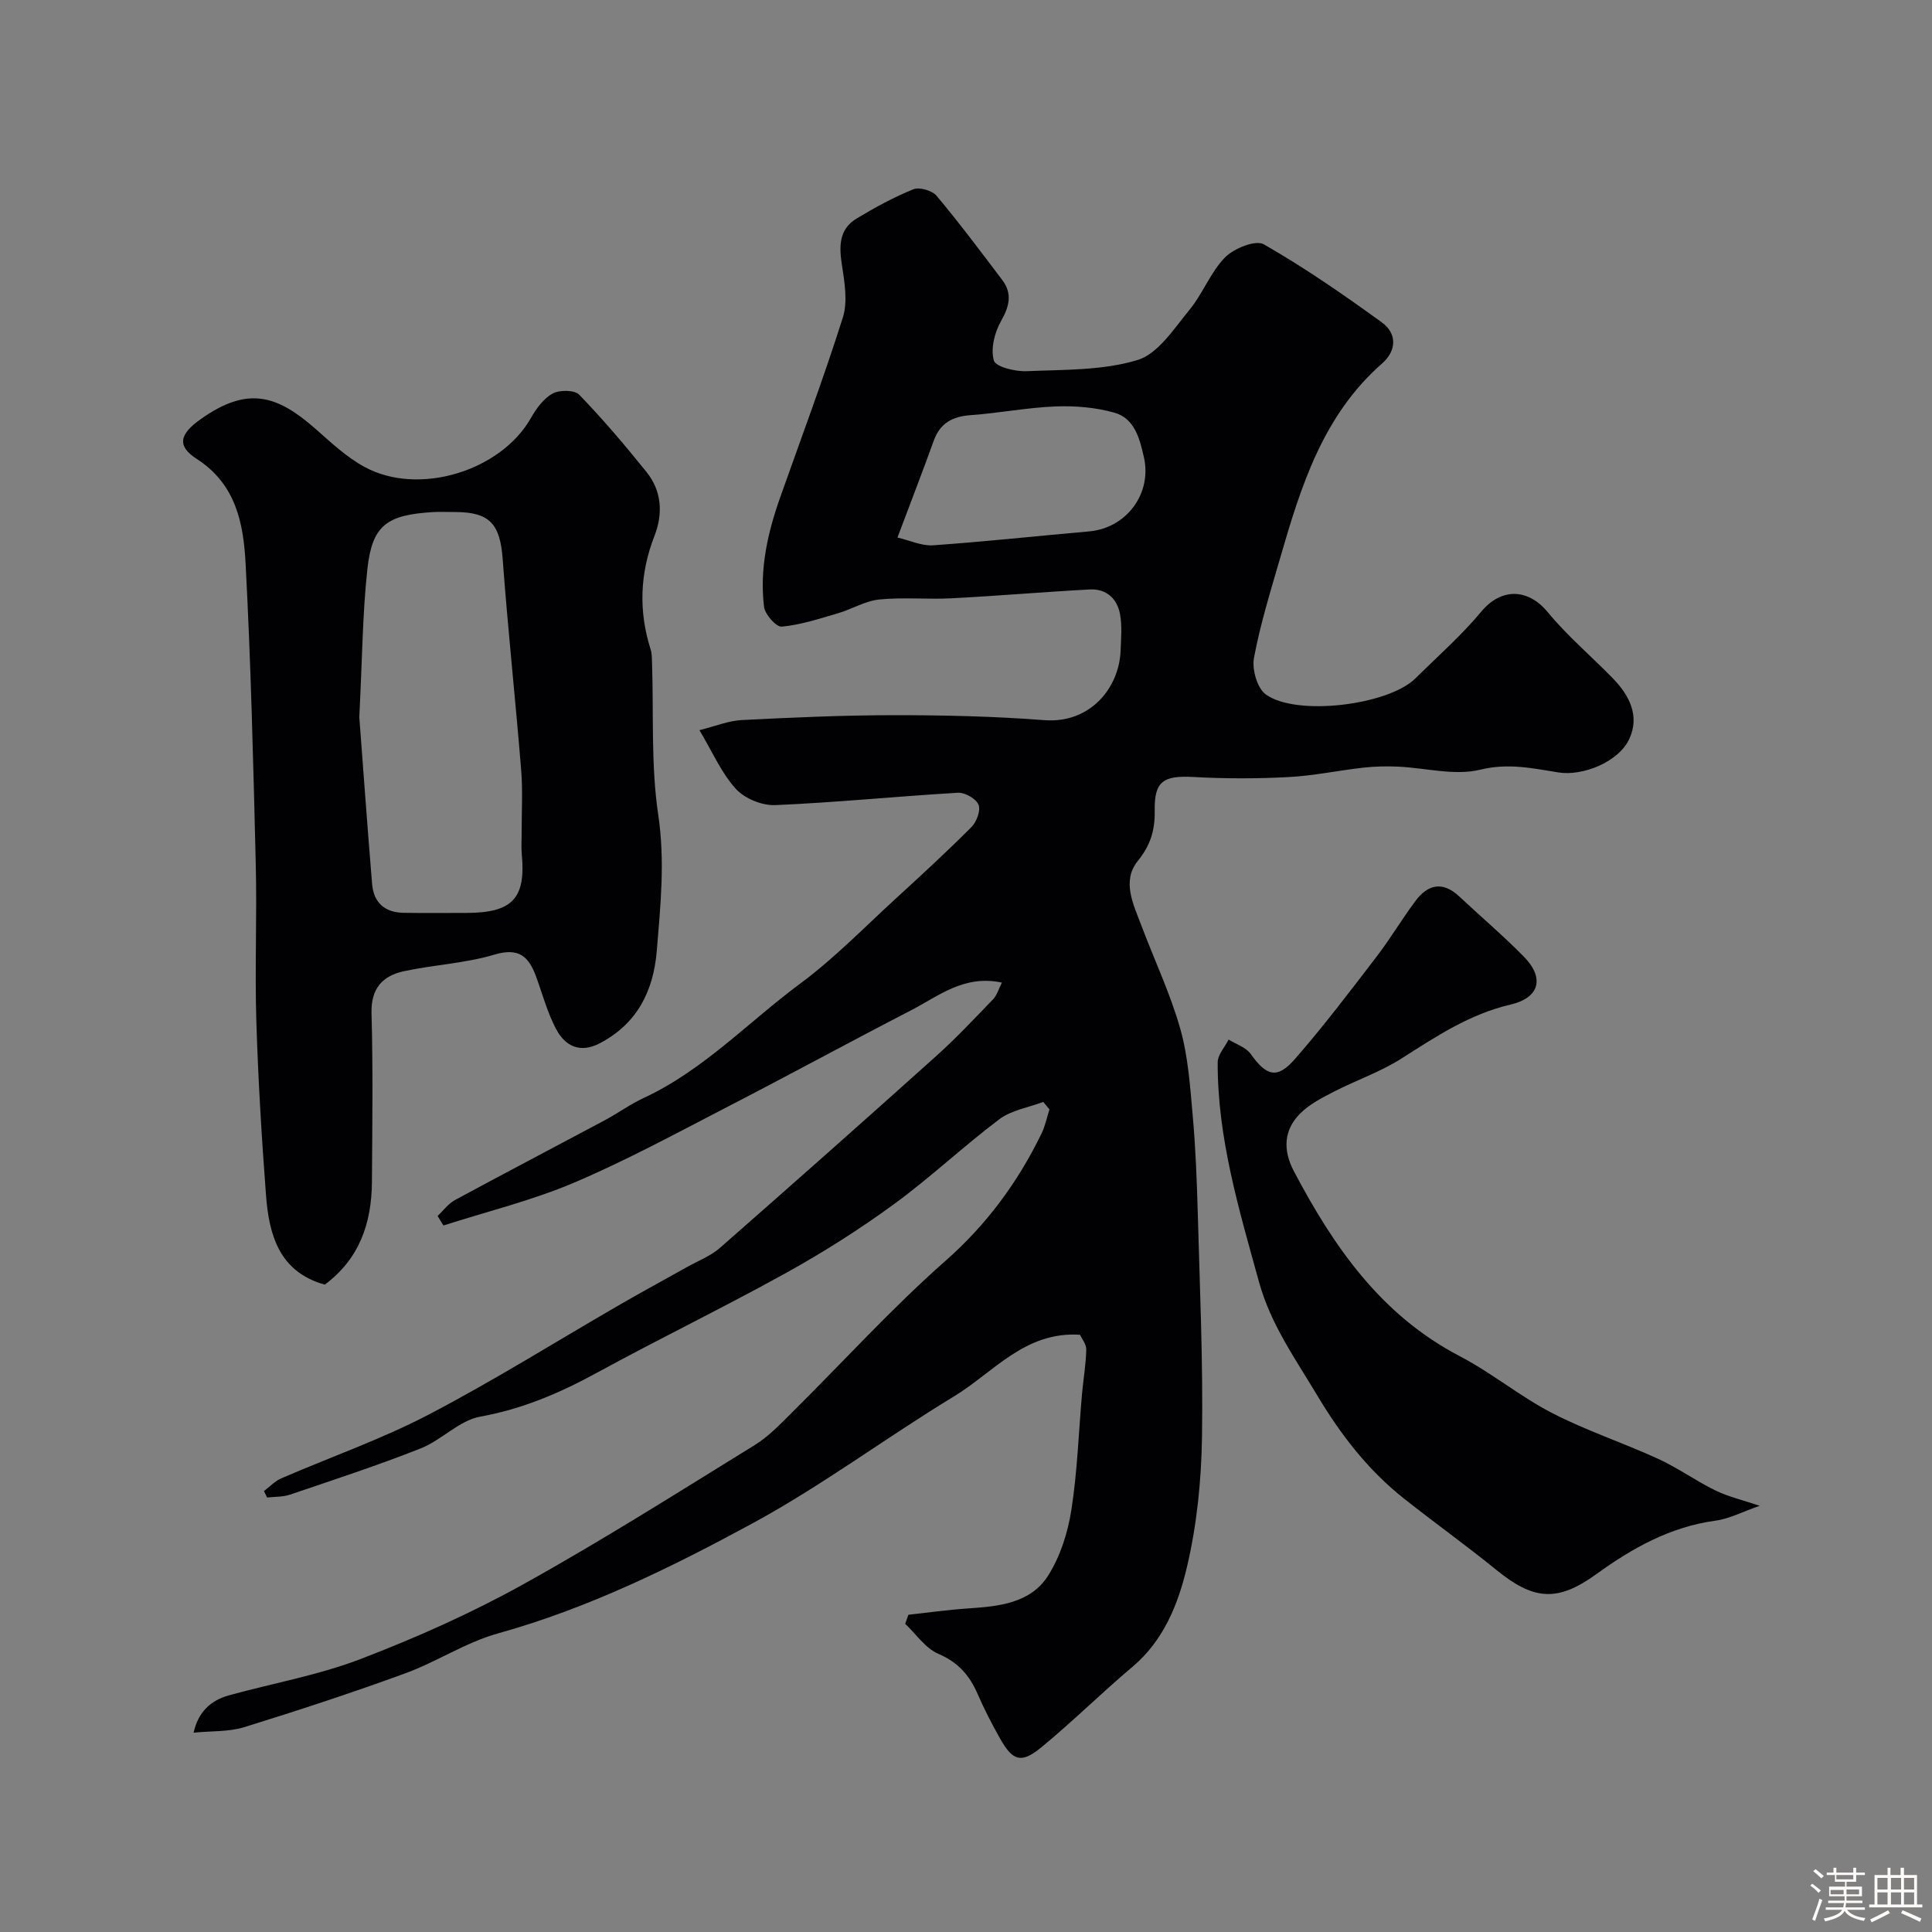 <svg enable-background="new 0 0 400 400" viewBox="0 0 400 400" xmlns="http://www.w3.org/2000/svg"><rect x="0" y="0" width="400" height="400" fill="#808080" stroke="none"/><path d="m374.8 390.4.4-.4c.7.5 1.3 1 1.8 1.4l-.5.5c-.5-.6-1.1-1.1-1.7-1.5zm1 7.3-.6-.3c.5-1.4 1.1-2.8 1.5-4.3.2.1.4.2.6.3-.5 1.3-1 2.8-1.5 4.3zm-.4-10.3.5-.4c.4.3 1 .8 1.7 1.4l-.5.5c-.5-.5-1.1-1-1.7-1.5zm2.5.3h1.7v-1h.6v1h3.5v-1h.6v1h1.8v.5h-1.8v1.4h-2v1h3.2v2h-3.2v.9h3.3v.5h-3.4c0 .3-.1.6-.1.9h4v.5h-3.7c.7.9 1.9 1.5 3.8 1.7-.1.2-.2.4-.3.6-2.1-.4-3.5-1.1-4-2.1-.4 1-1.8 1.7-4 2.2-.1-.2-.2-.4-.3-.6 2.1-.4 3.4-1 3.8-1.8h-3.4v-.5h3.6c.1-.3.1-.6.2-.9h-3.3v-.5h3.4c0-.3 0-.6 0-.9h-3.2v-2h3.3v-1h-2.1v-1.4h-1.7v-.5zm1.1 3.5v1h2.7c0-.3 0-.4 0-.4 0-.1 0-.2 0-.2 0-.1 0-.2 0-.3h-2.7zm1.2-3v.9h3.5v-.9zm4.7 3h-2.6v.6.4h2.6z" fill="#fcfbfa"/><path d="m393.6 386.7h.6v1.5h2.7v6.1h1.1v.6h-11v-.6h1.1v-6.1h2.7v-1.5h.6v1.5h2.1v-1.5zm-2.7 8.8.4.6c-1.2.6-2.5 1.3-3.8 1.9-.1-.2-.2-.4-.3-.6 1.2-.6 2.5-1.2 3.7-1.9zm-2.2-6.7v2.4h2.1v-2.4zm0 3v2.5h2.1v-2.5zm2.8-3v2.4h2.1v-2.4zm0 3v2.5h2.1v-2.5zm6 6.1c-1.4-.7-2.7-1.3-3.9-1.8l.3-.6c1.5.6 2.7 1.2 3.9 1.7zm-1.2-9.1h-2.1v2.4h2.1zm-2.1 3v2.5h2.1v-2.5z" fill="#fcfbfa"/><g fill="#010103"><path d="m216 228.14c-3.06 1.16-6.58 1.7-9.09 3.58-7.46 5.61-14.28 12.08-21.81 17.58-7.09 5.18-14.57 9.93-22.25 14.19-12.98 7.19-26.35 13.67-39.37 20.78-7.64 4.17-15.36 7.46-24.05 9.03-4.35.78-8 4.86-12.31 6.57-8.9 3.52-18.01 6.5-27.08 9.58-1.48.5-3.15.41-4.74.59-.22-.44-.44-.88-.65-1.33 1.19-.89 2.25-2.06 3.58-2.63 10.16-4.41 20.69-8.07 30.48-13.18 13.58-7.09 26.59-15.26 39.86-22.92 4.54-2.62 9.15-5.12 13.72-7.68 2.27-1.27 4.82-2.24 6.74-3.92 15-13.15 29.93-26.38 44.77-39.71 4.14-3.71 7.96-7.79 11.82-11.8.8-.83 1.14-2.11 1.81-3.43-7.85-1.69-13.13 2.81-18.82 5.74-12.69 6.55-25.23 13.39-37.92 19.94-10.54 5.44-20.99 11.13-31.89 15.76-8.69 3.69-17.98 5.95-27 8.85-.4-.66-.8-1.32-1.2-1.98 1.19-1.11 2.2-2.54 3.59-3.29 10.29-5.57 20.66-10.99 30.98-16.5 2.73-1.46 5.27-3.32 8.07-4.62 12.38-5.75 21.67-15.72 32.41-23.68 7.13-5.28 13.39-11.75 19.96-17.76 5.25-4.8 10.5-9.63 15.52-14.67 1.07-1.07 1.95-3.45 1.46-4.63-.51-1.24-2.81-2.55-4.25-2.47-12.62.74-25.21 2.02-37.84 2.56-2.73.12-6.35-1.37-8.17-3.38-3-3.32-4.85-7.67-7.52-12.14 3.27-.81 6-1.95 8.78-2.09 10.6-.54 21.21-1.01 31.82-1.01 10.27 0 20.56.24 30.79 1.03 9.54.74 15.53-6.71 15.81-14.42.09-2.51.33-5.1-.12-7.53-.6-3.22-2.85-5.29-6.26-5.11-9.54.51-19.07 1.34-28.61 1.83-4.99.26-10.03-.25-14.98.25-2.91.29-5.65 2-8.54 2.85-3.84 1.12-7.71 2.4-11.64 2.77-1.14.11-3.48-2.52-3.67-4.09-.96-7.8.74-15.33 3.34-22.68 4.38-12.39 9.01-24.7 12.97-37.23 1.04-3.29.36-7.3-.19-10.88-.6-3.89-.63-7.4 3.05-9.62 3.77-2.27 7.67-4.41 11.74-6.05 1.26-.51 3.9.26 4.81 1.35 4.72 5.63 9.13 11.53 13.57 17.39 2.17 2.87 1.5 5.51-.25 8.59-1.32 2.34-2.16 5.72-1.46 8.13.39 1.32 4.44 2.3 6.78 2.2 7.71-.33 15.73-.12 22.96-2.31 4.26-1.29 7.54-6.49 10.74-10.37 2.78-3.37 4.36-7.8 7.38-10.88 1.84-1.87 6.33-3.68 8.02-2.71 8.46 4.84 16.53 10.43 24.44 16.16 3.2 2.31 3.06 5.88.07 8.5-12.23 10.72-16.81 25.4-21.1 40.23-1.99 6.87-4.13 13.73-5.44 20.74-.44 2.36.66 6.25 2.43 7.55 6.35 4.63 25.42 2.22 30.99-3.3 4.62-4.57 9.54-8.9 13.68-13.87 4-4.8 9.54-4.92 13.74.17 4.05 4.92 9 9.09 13.46 13.68 3.4 3.49 5.59 7.72 3.45 12.46-2.2 4.88-9.7 7.82-14.67 7.03-5.33-.85-10.42-2-16.21-.58-5.32 1.31-11.37-.38-17.1-.63-2.37-.1-4.76-.05-7.11.21-5.2.59-10.36 1.69-15.57 1.96-6.5.34-13.05.34-19.55-.02-6.3-.35-8.2.87-8.09 6.97.07 3.96-.83 7.11-3.48 10.38-3.41 4.21-.92 9.04.74 13.45 2.68 7.12 5.98 14.06 8.04 21.35 1.63 5.77 2.03 11.94 2.57 17.96.6 6.74.86 13.52 1.05 20.3.42 15.43 1.11 30.87.87 46.29-.14 8.96-1.05 18.09-3.1 26.79-1.8 7.67-4.8 15.27-11.32 20.76-6.43 5.42-12.42 11.37-18.91 16.7-4.1 3.36-5.88 2.75-8.48-1.88-1.68-2.99-3.28-6.06-4.64-9.21-1.67-3.86-4.03-6.57-8.13-8.32-2.69-1.15-4.61-4.09-6.87-6.22.22-.62.44-1.25.66-1.87 4.12-.45 8.23-1.04 12.36-1.31 6.35-.43 12.94-1.04 16.6-6.84 2.5-3.96 4.05-8.85 4.78-13.52 1.25-7.94 1.5-16.04 2.21-24.07.27-3.06.81-6.1.88-9.15.02-1.15-.95-2.31-1.3-3.08-11.41-.74-17.9 7.79-26.09 12.76-14.07 8.54-27.34 18.49-41.78 26.32-16.79 9.11-34 17.57-52.63 22.75-6.68 1.86-12.72 5.91-19.28 8.3-10.99 4.01-22.11 7.66-33.29 11.12-3.18.98-6.74.76-10.45 1.13.94-4.23 3.48-6.67 7.36-7.74 9.09-2.5 18.5-4.16 27.25-7.52 11.5-4.41 22.87-9.47 33.63-15.45 16.3-9.05 32.08-19.05 47.96-28.85 2.9-1.79 5.34-4.39 7.79-6.82 10.54-10.44 20.53-21.48 31.63-31.26 8.6-7.57 15.02-16.31 19.94-26.41.76-1.56 1.1-3.32 1.64-4.99-.42-.49-.85-1.02-1.28-1.55zm-30.19-116.85c2.53.59 5 1.77 7.38 1.61 10.78-.76 21.53-1.93 32.3-2.88 7.73-.68 13.06-7.83 11.34-15.38-.88-3.86-1.93-8.03-6.14-9.21-3.88-1.09-8.12-1.44-12.17-1.28-5.86.23-11.68 1.38-17.54 1.8-3.8.27-6.36 1.65-7.68 5.36-2.3 6.39-4.77 12.73-7.49 19.98z"/><path d="m67.24 265.97c-9.45-2.64-11.54-10.29-12.17-18.55-.91-12.01-1.63-24.04-2-36.08-.33-10.84.15-21.71-.12-32.56-.51-20.7-1-41.41-2.1-62.08-.44-8.25-1.95-16.43-10.11-21.68-4.21-2.71-3.54-5.16.81-8.24 9.72-6.9 15.82-5.01 23.85 2.08 3.19 2.81 6.38 5.81 10.07 7.81 11.21 6.11 28.2.86 34.44-10.11 1.11-1.95 2.62-4.05 4.5-5.08 1.43-.78 4.54-.77 5.51.24 4.91 5.08 9.5 10.49 13.93 16 3.16 3.93 3.45 8.6 1.66 13.2-3.03 7.79-3.33 15.59-.8 23.55.29.92.25 1.96.29 2.95.35 10.43-.25 21 1.28 31.26 1.43 9.57.47 18.82-.3 28.19-.69 8.29-4.04 15.05-11.76 19.11-4.08 2.15-7.2.65-9.08-2.91-1.81-3.41-2.82-7.25-4.16-10.91-1.5-4.08-3.52-6.03-8.56-4.53-6.04 1.8-12.51 2.11-18.72 3.43-4.47.95-6.92 3.55-6.78 8.73.32 11.68.16 23.38.08 35.07-.08 8.43-2.61 15.8-9.76 21.11zm7.15-117.5c.73 9.59 1.62 22.08 2.65 34.57.32 3.85 2.65 5.89 6.53 5.95 4.33.07 8.66.02 12.99.02 9.53-.01 12.33-3 11.47-12.14-.14-1.49-.02-3-.03-4.49-.01-4.33.25-8.68-.1-12.99-1.18-14.57-2.75-29.11-3.83-43.69-.54-7.21-2.68-9.69-9.86-9.69-1.5 0-3-.07-4.5.01-9.63.56-12.64 2.72-13.64 11.73-1.01 9.18-1.06 18.48-1.68 30.72z"/><path d="m364.32 311.76c-3.45 1.19-6.23 2.68-9.16 3.08-9.36 1.28-17.16 5.65-24.66 11.07-8.13 5.88-13.03 5.36-20.73-.9-6.21-5.05-12.74-9.72-19.02-14.69-7.51-5.93-13.17-13.27-18.12-21.56-4.52-7.56-9.56-14.62-11.96-23.32-4.12-14.95-8.62-29.8-8.56-45.5.01-1.57 1.47-3.14 2.26-4.71 1.55.97 3.59 1.6 4.57 2.98 3.28 4.59 5.47 5.27 9.17 1.04 5.91-6.77 11.36-13.96 16.83-21.1 2.87-3.74 5.29-7.82 8.11-11.61 2.57-3.45 5.64-4.15 9.06-.95 4.47 4.18 9.14 8.15 13.42 12.51 4.29 4.38 3.24 8.48-2.8 9.89-8.47 1.97-15.4 6.6-22.54 11.15-4.36 2.78-9.39 4.5-14.03 6.88-2.45 1.26-5.03 2.59-6.94 4.49-3.48 3.46-3.62 7.64-1.34 11.97 8.25 15.65 18.03 29.8 34.36 38.31 6.63 3.46 12.5 8.36 19.14 11.78 7.07 3.64 14.71 6.16 21.95 9.48 4.08 1.87 7.78 4.56 11.82 6.53 2.66 1.3 5.62 1.98 9.17 3.18z"/></g></svg>